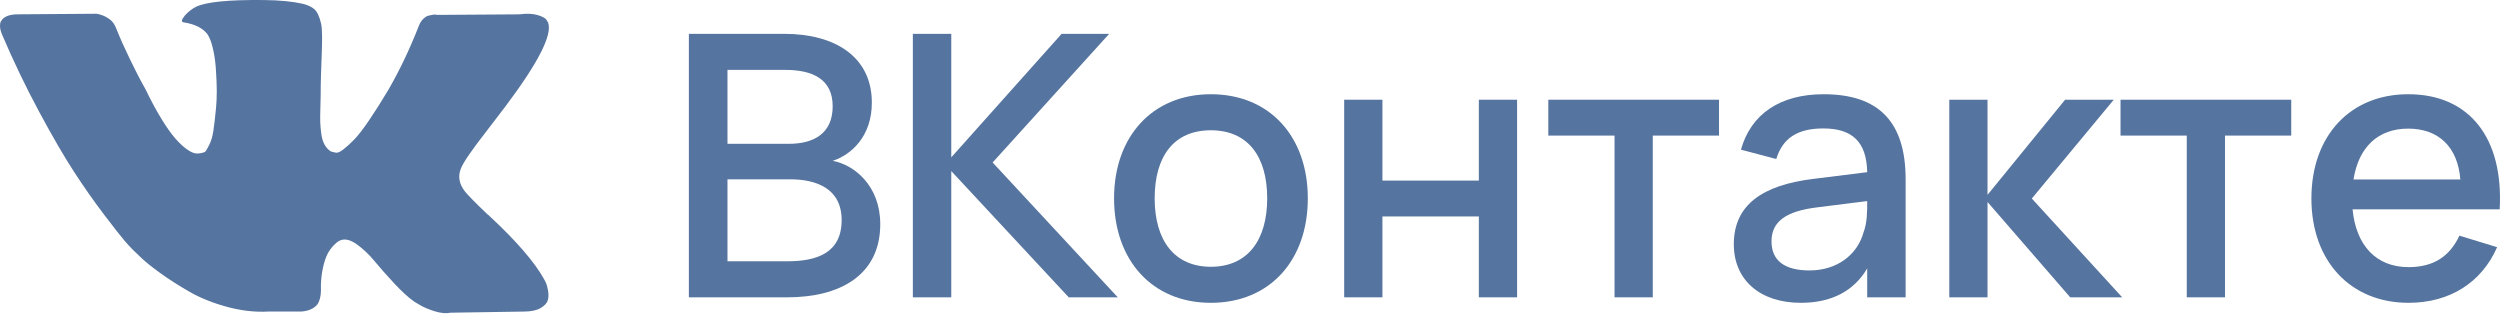 <?xml version="1.0" encoding="UTF-8"?> <svg xmlns="http://www.w3.org/2000/svg" width="438" height="55" viewBox="0 0 438 55" fill="none"> <path d="M137.936 52.091C147.072 52.091 154.221 48.276 154.221 39.269C154.221 32.569 149.701 28.882 145.886 28.177C149.156 27.119 152.746 23.882 152.746 17.983C152.746 9.841 146.143 5.93 137.456 5.93H120.69V52.091H137.936ZM137.584 12.245C142.392 12.245 145.886 13.88 145.886 18.625C145.886 23.401 142.552 25.196 138.225 25.196H127.454V12.245H137.584ZM127.454 45.776V31.415H138.417C143.065 31.415 147.457 33.05 147.457 38.563C147.457 44.333 143.097 45.776 137.936 45.776H127.454Z" fill="#55749F"></path> <path d="M159.931 52.091H166.663V29.972L187.243 52.091H195.834L173.908 28.466L194.327 5.93H185.993L166.663 27.568V5.93H159.931V52.091Z" fill="#55749F"></path> <path d="M212.14 53.053C222.462 53.053 229.13 45.615 229.13 34.749C229.13 23.978 222.494 16.509 212.14 16.509C201.882 16.509 195.183 23.946 195.183 34.749C195.183 45.551 201.818 53.053 212.14 53.053ZM212.14 46.737C205.793 46.737 202.299 42.186 202.299 34.749C202.299 27.376 205.665 22.824 212.14 22.824C218.551 22.824 222.013 27.312 222.013 34.749C222.013 42.121 218.551 46.737 212.14 46.737Z" fill="#55749F"></path> <path d="M242.201 52.091V37.922H259.094V52.091H265.794V17.471H259.094V31.639H242.201V17.471H235.501V52.091H242.201Z" fill="#55749F"></path> <path d="M289.567 52.091V23.753H301.171V17.471H271.263V23.753H282.867V52.091H289.567Z" fill="#55749F"></path> <path d="M319.504 16.509C311.906 16.509 306.778 19.939 305.014 26.222L311.201 27.857C312.323 24.202 314.92 22.503 319.44 22.503C324.536 22.503 327.037 24.875 327.133 30.165L317.612 31.351C308.861 32.441 303.764 35.839 303.764 42.795C303.764 49.045 308.348 53.053 315.497 53.053C320.882 53.053 324.793 51.001 327.133 47.026V52.091H333.865V31.415C333.865 21.349 329.153 16.509 319.504 16.509ZM327.133 35.229V35.454C327.133 36.992 327.133 39.044 326.492 40.711C325.402 44.654 321.844 47.379 317.035 47.379C312.644 47.379 310.368 45.648 310.368 42.282C310.368 38.852 312.836 36.992 318.446 36.319L327.133 35.229Z" fill="#55749F"></path> <path d="M341.516 52.091H348.215V35.39L362.704 52.091H371.808L355.973 34.781L370.334 17.471H361.807L348.215 34.139V17.471H341.516V52.091Z" fill="#55749F"></path> <path d="M389.821 52.091V23.753H401.425V17.471H371.517V23.753H383.122V52.091H389.821Z" fill="#55749F"></path> <path d="M421.98 46.802C416.37 46.802 412.78 43.083 412.171 36.672H437.944C438.649 24.266 432.718 16.509 421.916 16.509C411.786 16.509 404.958 23.753 404.958 34.781C404.958 45.68 411.754 53.053 421.98 53.053C429.16 53.053 434.77 49.526 437.495 43.307L430.891 41.288C429.192 44.91 426.371 46.802 421.98 46.802ZM412.331 31.447C413.229 25.773 416.626 22.535 421.916 22.535C427.269 22.535 430.603 25.773 431.052 31.447H412.331Z" fill="#55749F"></path> <path d="M95.658 49.552C95.541 49.301 95.433 49.093 95.332 48.926C93.663 45.921 90.475 42.232 85.768 37.859L85.669 37.759L85.619 37.71L85.569 37.66H85.518C83.382 35.624 82.03 34.254 81.463 33.553C80.427 32.218 80.195 30.867 80.761 29.497C81.161 28.462 82.665 26.277 85.267 22.939C86.636 21.169 87.721 19.751 88.522 18.683C94.297 11.005 96.801 6.099 96.032 3.962L95.734 3.463C95.534 3.162 95.016 2.887 94.183 2.636C93.347 2.386 92.279 2.345 90.977 2.512L76.558 2.611C76.324 2.528 75.99 2.536 75.556 2.636C75.122 2.737 74.905 2.787 74.905 2.787L74.654 2.913L74.454 3.063C74.287 3.163 74.104 3.338 73.903 3.588C73.704 3.838 73.537 4.131 73.404 4.465C71.834 8.504 70.049 12.259 68.046 15.73C66.811 17.8 65.676 19.594 64.64 21.113C63.606 22.631 62.738 23.75 62.037 24.467C61.336 25.185 60.703 25.76 60.134 26.194C59.567 26.629 59.133 26.813 58.833 26.745C58.532 26.678 58.249 26.612 57.981 26.545C57.514 26.244 57.138 25.836 56.855 25.318C56.571 24.801 56.379 24.15 56.279 23.365C56.179 22.58 56.12 21.905 56.104 21.337C56.088 20.77 56.095 19.968 56.129 18.934C56.164 17.899 56.179 17.198 56.179 16.831C56.179 15.562 56.204 14.185 56.254 12.7C56.304 11.215 56.345 10.038 56.379 9.171C56.413 8.303 56.429 7.384 56.429 6.416C56.429 5.448 56.37 4.689 56.254 4.138C56.139 3.588 55.962 3.054 55.729 2.536C55.495 2.018 55.153 1.618 54.703 1.334C54.252 1.05 53.692 0.825 53.026 0.658C51.256 0.257 49.003 0.041 46.266 0.007C40.057 -0.06 36.068 0.341 34.299 1.209C33.598 1.576 32.963 2.077 32.396 2.711C31.795 3.446 31.711 3.846 32.145 3.912C34.148 4.212 35.566 4.93 36.401 6.065L36.702 6.666C36.936 7.1 37.169 7.868 37.403 8.97C37.637 10.071 37.787 11.289 37.853 12.624C38.02 15.061 38.02 17.147 37.853 18.883C37.686 20.619 37.529 21.971 37.378 22.939C37.227 23.907 37.002 24.691 36.702 25.292C36.401 25.893 36.201 26.26 36.101 26.393C36.001 26.527 35.917 26.611 35.851 26.644C35.417 26.81 34.966 26.895 34.499 26.895C34.031 26.895 33.464 26.661 32.796 26.193C32.129 25.726 31.436 25.083 30.719 24.265C30.001 23.447 29.191 22.304 28.29 20.835C27.389 19.367 26.454 17.631 25.486 15.628L24.685 14.176C24.184 13.242 23.5 11.881 22.633 10.095C21.764 8.309 20.996 6.582 20.329 4.912C20.062 4.212 19.662 3.678 19.128 3.311L18.877 3.16C18.71 3.027 18.443 2.885 18.076 2.734C17.709 2.584 17.325 2.476 16.924 2.409L3.205 2.509C1.803 2.509 0.852 2.826 0.351 3.461L0.151 3.761C0.051 3.928 0 4.195 0 4.562C0 4.93 0.1 5.38 0.301 5.914C2.303 10.621 4.481 15.161 6.834 19.533C9.188 23.906 11.232 27.428 12.968 30.097C14.704 32.768 16.473 35.289 18.275 37.658C20.078 40.028 21.271 41.547 21.855 42.214C22.44 42.883 22.899 43.383 23.233 43.716L24.485 44.918C25.286 45.719 26.462 46.679 28.014 47.797C29.567 48.916 31.286 50.017 33.172 51.103C35.058 52.187 37.252 53.071 39.756 53.755C42.26 54.44 44.696 54.715 47.066 54.582H52.825C53.992 54.481 54.877 54.114 55.479 53.48L55.678 53.23C55.812 53.03 55.937 52.721 56.053 52.304C56.17 51.887 56.228 51.427 56.228 50.927C56.194 49.492 56.303 48.199 56.553 47.047C56.803 45.896 57.087 45.028 57.405 44.444C57.723 43.86 58.082 43.367 58.481 42.968C58.882 42.567 59.167 42.325 59.334 42.241C59.5 42.157 59.633 42.1 59.733 42.066C60.534 41.799 61.477 42.057 62.563 42.843C63.648 43.627 64.666 44.596 65.618 45.747C66.569 46.899 67.712 48.192 69.047 49.627C70.383 51.062 71.551 52.13 72.552 52.832L73.553 53.432C74.222 53.833 75.089 54.201 76.158 54.534C77.224 54.868 78.159 54.951 78.961 54.785L91.778 54.585C93.046 54.585 94.033 54.375 94.733 53.958C95.434 53.541 95.85 53.081 95.984 52.581C96.118 52.081 96.126 51.513 96.01 50.878C95.891 50.245 95.774 49.802 95.658 49.552Z" fill="#55749F"></path> </svg> 